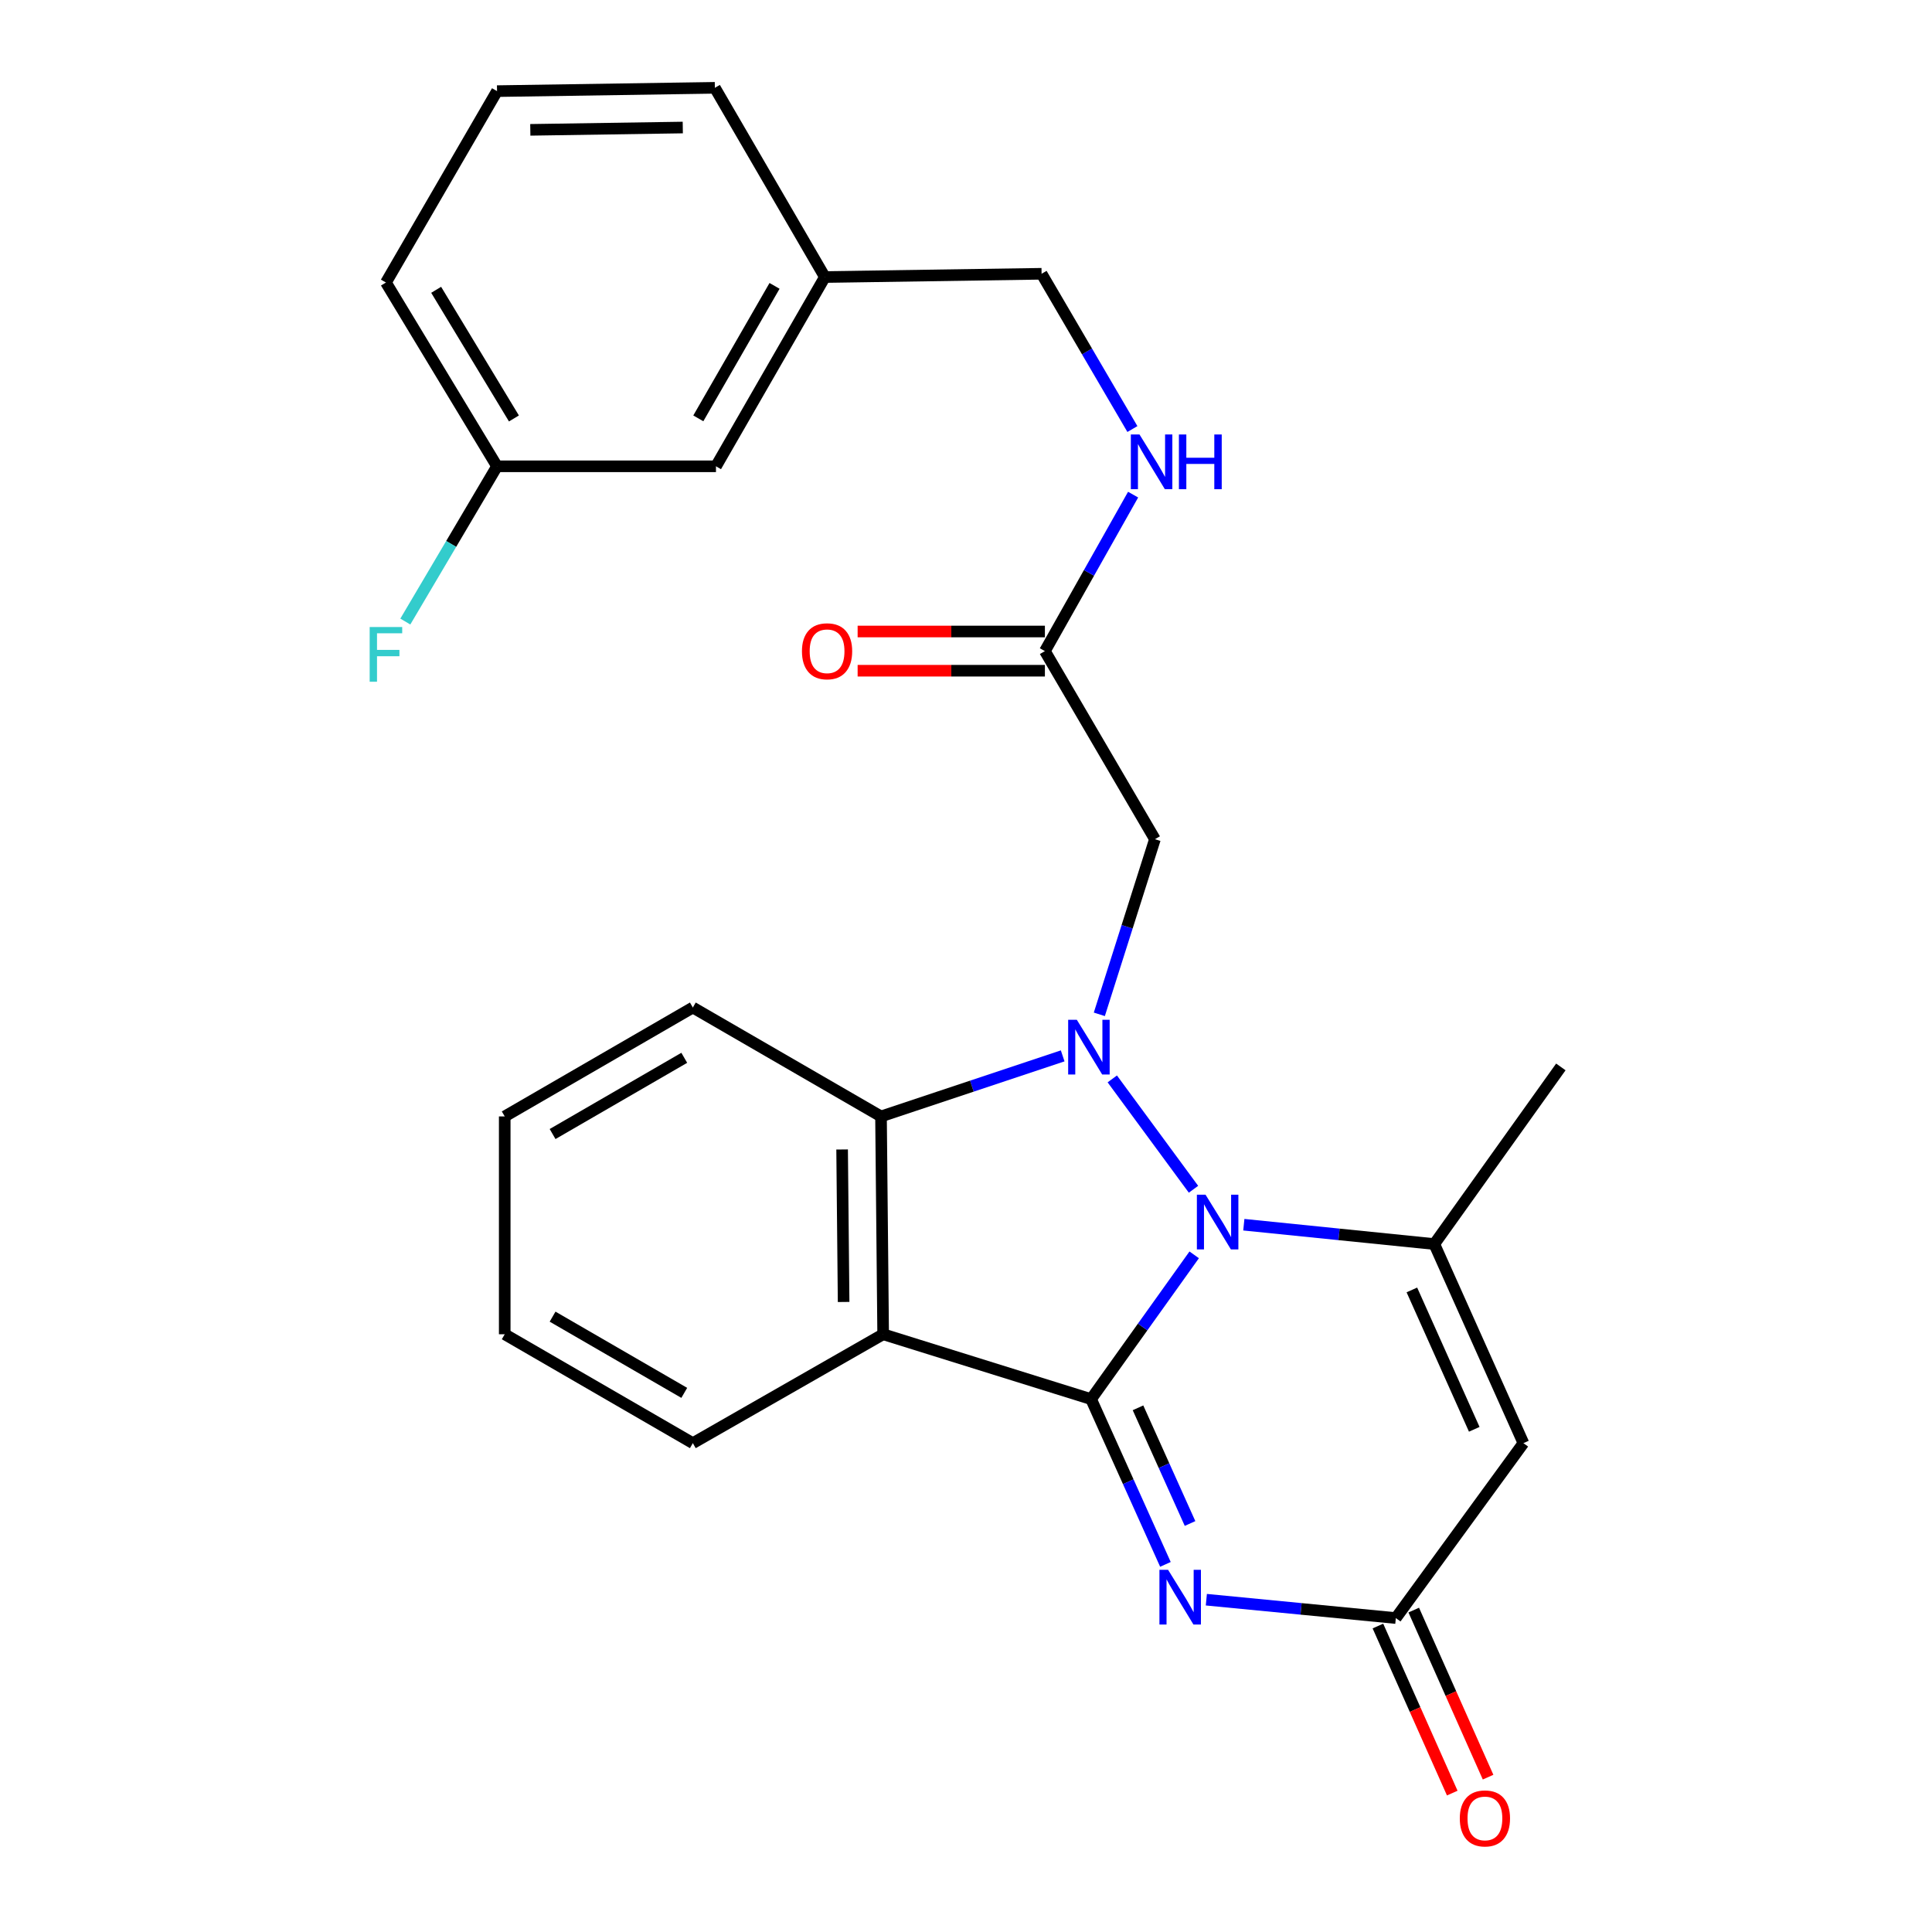 <?xml version='1.0' encoding='iso-8859-1'?>
<svg version='1.1' baseProfile='full'
              xmlns='http://www.w3.org/2000/svg'
                      xmlns:rdkit='http://www.rdkit.org/xml'
                      xmlns:xlink='http://www.w3.org/1999/xlink'
                  xml:space='preserve'
width='1000px' height='1000px' viewBox='0 0 1000 1000'>
<!-- END OF HEADER -->
<rect style='opacity:1.0;fill:#FFFFFF;stroke:none' width='1000' height='1000' x='0' y='0'> </rect>
<path class='bond-0' d='M 564.746,724.181 L 591.428,686.844' style='fill:none;fill-rule:evenodd;stroke:#000000;stroke-width:6px;stroke-linecap:butt;stroke-linejoin:miter;stroke-opacity:1' />
<path class='bond-0' d='M 591.428,686.844 L 618.111,649.507' style='fill:none;fill-rule:evenodd;stroke:#0000FF;stroke-width:6px;stroke-linecap:butt;stroke-linejoin:miter;stroke-opacity:1' />
<path class='bond-2' d='M 564.746,724.181 L 583.985,766.95' style='fill:none;fill-rule:evenodd;stroke:#000000;stroke-width:6px;stroke-linecap:butt;stroke-linejoin:miter;stroke-opacity:1' />
<path class='bond-2' d='M 583.985,766.95 L 603.224,809.72' style='fill:none;fill-rule:evenodd;stroke:#0000FF;stroke-width:6px;stroke-linecap:butt;stroke-linejoin:miter;stroke-opacity:1' />
<path class='bond-2' d='M 589.029,728.684 L 602.497,758.623' style='fill:none;fill-rule:evenodd;stroke:#000000;stroke-width:6px;stroke-linecap:butt;stroke-linejoin:miter;stroke-opacity:1' />
<path class='bond-2' d='M 602.497,758.623 L 615.964,788.561' style='fill:none;fill-rule:evenodd;stroke:#0000FF;stroke-width:6px;stroke-linecap:butt;stroke-linejoin:miter;stroke-opacity:1' />
<path class='bond-3' d='M 564.746,724.181 L 457.117,690.608' style='fill:none;fill-rule:evenodd;stroke:#000000;stroke-width:6px;stroke-linecap:butt;stroke-linejoin:miter;stroke-opacity:1' />
<path class='bond-1' d='M 617.754,615.561 L 575.719,558.442' style='fill:none;fill-rule:evenodd;stroke:#0000FF;stroke-width:6px;stroke-linecap:butt;stroke-linejoin:miter;stroke-opacity:1' />
<path class='bond-4' d='M 643.801,633.908 L 693.098,638.915' style='fill:none;fill-rule:evenodd;stroke:#0000FF;stroke-width:6px;stroke-linecap:butt;stroke-linejoin:miter;stroke-opacity:1' />
<path class='bond-4' d='M 693.098,638.915 L 742.394,643.921' style='fill:none;fill-rule:evenodd;stroke:#000000;stroke-width:6px;stroke-linecap:butt;stroke-linejoin:miter;stroke-opacity:1' />
<path class='bond-8' d='M 569.01,525.015 L 583.399,479.692' style='fill:none;fill-rule:evenodd;stroke:#0000FF;stroke-width:6px;stroke-linecap:butt;stroke-linejoin:miter;stroke-opacity:1' />
<path class='bond-8' d='M 583.399,479.692 L 597.788,434.369' style='fill:none;fill-rule:evenodd;stroke:#000000;stroke-width:6px;stroke-linecap:butt;stroke-linejoin:miter;stroke-opacity:1' />
<path class='bond-26' d='M 550.042,546.523 L 503.027,562.191' style='fill:none;fill-rule:evenodd;stroke:#0000FF;stroke-width:6px;stroke-linecap:butt;stroke-linejoin:miter;stroke-opacity:1' />
<path class='bond-26' d='M 503.027,562.191 L 456.011,577.86' style='fill:none;fill-rule:evenodd;stroke:#000000;stroke-width:6px;stroke-linecap:butt;stroke-linejoin:miter;stroke-opacity:1' />
<path class='bond-7' d='M 624.401,828.002 L 673.44,832.753' style='fill:none;fill-rule:evenodd;stroke:#0000FF;stroke-width:6px;stroke-linecap:butt;stroke-linejoin:miter;stroke-opacity:1' />
<path class='bond-7' d='M 673.44,832.753 L 722.479,837.505' style='fill:none;fill-rule:evenodd;stroke:#000000;stroke-width:6px;stroke-linecap:butt;stroke-linejoin:miter;stroke-opacity:1' />
<path class='bond-5' d='M 457.117,690.608 L 456.011,577.86' style='fill:none;fill-rule:evenodd;stroke:#000000;stroke-width:6px;stroke-linecap:butt;stroke-linejoin:miter;stroke-opacity:1' />
<path class='bond-5' d='M 436.653,673.895 L 435.879,594.971' style='fill:none;fill-rule:evenodd;stroke:#000000;stroke-width:6px;stroke-linecap:butt;stroke-linejoin:miter;stroke-opacity:1' />
<path class='bond-13' d='M 457.117,690.608 L 358.611,746.972' style='fill:none;fill-rule:evenodd;stroke:#000000;stroke-width:6px;stroke-linecap:butt;stroke-linejoin:miter;stroke-opacity:1' />
<path class='bond-14' d='M 742.394,643.921 L 807.892,552.238' style='fill:none;fill-rule:evenodd;stroke:#000000;stroke-width:6px;stroke-linecap:butt;stroke-linejoin:miter;stroke-opacity:1' />
<path class='bond-27' d='M 742.394,643.921 L 788.518,746.972' style='fill:none;fill-rule:evenodd;stroke:#000000;stroke-width:6px;stroke-linecap:butt;stroke-linejoin:miter;stroke-opacity:1' />
<path class='bond-27' d='M 730.785,667.671 L 763.072,739.807' style='fill:none;fill-rule:evenodd;stroke:#000000;stroke-width:6px;stroke-linecap:butt;stroke-linejoin:miter;stroke-opacity:1' />
<path class='bond-20' d='M 456.011,577.86 L 358.611,521.496' style='fill:none;fill-rule:evenodd;stroke:#000000;stroke-width:6px;stroke-linecap:butt;stroke-linejoin:miter;stroke-opacity:1' />
<path class='bond-6' d='M 788.518,746.972 L 722.479,837.505' style='fill:none;fill-rule:evenodd;stroke:#000000;stroke-width:6px;stroke-linecap:butt;stroke-linejoin:miter;stroke-opacity:1' />
<path class='bond-11' d='M 713.206,841.631 L 732.445,884.866' style='fill:none;fill-rule:evenodd;stroke:#000000;stroke-width:6px;stroke-linecap:butt;stroke-linejoin:miter;stroke-opacity:1' />
<path class='bond-11' d='M 732.445,884.866 L 751.684,928.101' style='fill:none;fill-rule:evenodd;stroke:#FF0000;stroke-width:6px;stroke-linecap:butt;stroke-linejoin:miter;stroke-opacity:1' />
<path class='bond-11' d='M 731.752,833.378 L 750.991,876.613' style='fill:none;fill-rule:evenodd;stroke:#000000;stroke-width:6px;stroke-linecap:butt;stroke-linejoin:miter;stroke-opacity:1' />
<path class='bond-11' d='M 750.991,876.613 L 770.23,919.848' style='fill:none;fill-rule:evenodd;stroke:#FF0000;stroke-width:6px;stroke-linecap:butt;stroke-linejoin:miter;stroke-opacity:1' />
<path class='bond-9' d='M 597.788,434.369 L 540.838,337.014' style='fill:none;fill-rule:evenodd;stroke:#000000;stroke-width:6px;stroke-linecap:butt;stroke-linejoin:miter;stroke-opacity:1' />
<path class='bond-10' d='M 540.838,337.014 L 563.667,296.517' style='fill:none;fill-rule:evenodd;stroke:#000000;stroke-width:6px;stroke-linecap:butt;stroke-linejoin:miter;stroke-opacity:1' />
<path class='bond-10' d='M 563.667,296.517 L 586.495,256.021' style='fill:none;fill-rule:evenodd;stroke:#0000FF;stroke-width:6px;stroke-linecap:butt;stroke-linejoin:miter;stroke-opacity:1' />
<path class='bond-12' d='M 540.838,326.864 L 492.373,326.864' style='fill:none;fill-rule:evenodd;stroke:#000000;stroke-width:6px;stroke-linecap:butt;stroke-linejoin:miter;stroke-opacity:1' />
<path class='bond-12' d='M 492.373,326.864 L 443.908,326.864' style='fill:none;fill-rule:evenodd;stroke:#FF0000;stroke-width:6px;stroke-linecap:butt;stroke-linejoin:miter;stroke-opacity:1' />
<path class='bond-12' d='M 540.838,347.163 L 492.373,347.163' style='fill:none;fill-rule:evenodd;stroke:#000000;stroke-width:6px;stroke-linecap:butt;stroke-linejoin:miter;stroke-opacity:1' />
<path class='bond-12' d='M 492.373,347.163 L 443.908,347.163' style='fill:none;fill-rule:evenodd;stroke:#FF0000;stroke-width:6px;stroke-linecap:butt;stroke-linejoin:miter;stroke-opacity:1' />
<path class='bond-15' d='M 586.131,222.07 L 562.627,181.887' style='fill:none;fill-rule:evenodd;stroke:#0000FF;stroke-width:6px;stroke-linecap:butt;stroke-linejoin:miter;stroke-opacity:1' />
<path class='bond-15' d='M 562.627,181.887 L 539.124,141.705' style='fill:none;fill-rule:evenodd;stroke:#000000;stroke-width:6px;stroke-linecap:butt;stroke-linejoin:miter;stroke-opacity:1' />
<path class='bond-24' d='M 358.611,746.972 L 261.244,690.608' style='fill:none;fill-rule:evenodd;stroke:#000000;stroke-width:6px;stroke-linecap:butt;stroke-linejoin:miter;stroke-opacity:1' />
<path class='bond-24' d='M 354.175,720.949 L 286.018,681.495' style='fill:none;fill-rule:evenodd;stroke:#000000;stroke-width:6px;stroke-linecap:butt;stroke-linejoin:miter;stroke-opacity:1' />
<path class='bond-18' d='M 539.124,141.705 L 426.95,143.397' style='fill:none;fill-rule:evenodd;stroke:#000000;stroke-width:6px;stroke-linecap:butt;stroke-linejoin:miter;stroke-opacity:1' />
<path class='bond-16' d='M 370.587,241.361 L 426.95,143.397' style='fill:none;fill-rule:evenodd;stroke:#000000;stroke-width:6px;stroke-linecap:butt;stroke-linejoin:miter;stroke-opacity:1' />
<path class='bond-16' d='M 361.447,216.543 L 400.901,147.968' style='fill:none;fill-rule:evenodd;stroke:#000000;stroke-width:6px;stroke-linecap:butt;stroke-linejoin:miter;stroke-opacity:1' />
<path class='bond-17' d='M 370.587,241.361 L 257.263,241.361' style='fill:none;fill-rule:evenodd;stroke:#000000;stroke-width:6px;stroke-linecap:butt;stroke-linejoin:miter;stroke-opacity:1' />
<path class='bond-19' d='M 257.263,241.361 L 233.529,281.54' style='fill:none;fill-rule:evenodd;stroke:#000000;stroke-width:6px;stroke-linecap:butt;stroke-linejoin:miter;stroke-opacity:1' />
<path class='bond-19' d='M 233.529,281.54 L 209.795,321.719' style='fill:none;fill-rule:evenodd;stroke:#33CCCC;stroke-width:6px;stroke-linecap:butt;stroke-linejoin:miter;stroke-opacity:1' />
<path class='bond-29' d='M 257.263,241.361 L 199.761,146.238' style='fill:none;fill-rule:evenodd;stroke:#000000;stroke-width:6px;stroke-linecap:butt;stroke-linejoin:miter;stroke-opacity:1' />
<path class='bond-29' d='M 266.009,216.591 L 225.758,150.006' style='fill:none;fill-rule:evenodd;stroke:#000000;stroke-width:6px;stroke-linecap:butt;stroke-linejoin:miter;stroke-opacity:1' />
<path class='bond-23' d='M 426.95,143.397 L 370.012,45.455' style='fill:none;fill-rule:evenodd;stroke:#000000;stroke-width:6px;stroke-linecap:butt;stroke-linejoin:miter;stroke-opacity:1' />
<path class='bond-28' d='M 358.611,521.496 L 261.244,577.86' style='fill:none;fill-rule:evenodd;stroke:#000000;stroke-width:6px;stroke-linecap:butt;stroke-linejoin:miter;stroke-opacity:1' />
<path class='bond-28' d='M 354.175,547.519 L 286.018,586.973' style='fill:none;fill-rule:evenodd;stroke:#000000;stroke-width:6px;stroke-linecap:butt;stroke-linejoin:miter;stroke-opacity:1' />
<path class='bond-21' d='M 257.263,47.169 L 370.012,45.455' style='fill:none;fill-rule:evenodd;stroke:#000000;stroke-width:6px;stroke-linecap:butt;stroke-linejoin:miter;stroke-opacity:1' />
<path class='bond-21' d='M 274.484,67.208 L 353.408,66.008' style='fill:none;fill-rule:evenodd;stroke:#000000;stroke-width:6px;stroke-linecap:butt;stroke-linejoin:miter;stroke-opacity:1' />
<path class='bond-22' d='M 257.263,47.169 L 199.761,146.238' style='fill:none;fill-rule:evenodd;stroke:#000000;stroke-width:6px;stroke-linecap:butt;stroke-linejoin:miter;stroke-opacity:1' />
<path class='bond-25' d='M 261.244,690.608 L 261.244,577.86' style='fill:none;fill-rule:evenodd;stroke:#000000;stroke-width:6px;stroke-linecap:butt;stroke-linejoin:miter;stroke-opacity:1' />
<path  class='atom-1' d='M 623.983 618.371
L 633.263 633.371
Q 634.183 634.851, 635.663 637.531
Q 637.143 640.211, 637.223 640.371
L 637.223 618.371
L 640.983 618.371
L 640.983 646.691
L 637.103 646.691
L 627.143 630.291
Q 625.983 628.371, 624.743 626.171
Q 623.543 623.971, 623.183 623.291
L 623.183 646.691
L 619.503 646.691
L 619.503 618.371
L 623.983 618.371
' fill='#0000FF'/>
<path  class='atom-2' d='M 557.358 527.838
L 566.638 542.838
Q 567.558 544.318, 569.038 546.998
Q 570.518 549.678, 570.598 549.838
L 570.598 527.838
L 574.358 527.838
L 574.358 556.158
L 570.478 556.158
L 560.518 539.758
Q 559.358 537.838, 558.118 535.638
Q 556.918 533.438, 556.558 532.758
L 556.558 556.158
L 552.878 556.158
L 552.878 527.838
L 557.358 527.838
' fill='#0000FF'/>
<path  class='atom-3' d='M 604.598 812.53
L 613.878 827.53
Q 614.798 829.01, 616.278 831.69
Q 617.758 834.37, 617.838 834.53
L 617.838 812.53
L 621.598 812.53
L 621.598 840.85
L 617.718 840.85
L 607.758 824.45
Q 606.598 822.53, 605.358 820.33
Q 604.158 818.13, 603.798 817.45
L 603.798 840.85
L 600.118 840.85
L 600.118 812.53
L 604.598 812.53
' fill='#0000FF'/>
<path  class='atom-11' d='M 589.802 224.889
L 599.082 239.889
Q 600.002 241.369, 601.482 244.049
Q 602.962 246.729, 603.042 246.889
L 603.042 224.889
L 606.802 224.889
L 606.802 253.209
L 602.922 253.209
L 592.962 236.809
Q 591.802 234.889, 590.562 232.689
Q 589.362 230.489, 589.002 229.809
L 589.002 253.209
L 585.322 253.209
L 585.322 224.889
L 589.802 224.889
' fill='#0000FF'/>
<path  class='atom-11' d='M 610.202 224.889
L 614.042 224.889
L 614.042 236.929
L 628.522 236.929
L 628.522 224.889
L 632.362 224.889
L 632.362 253.209
L 628.522 253.209
L 628.522 240.129
L 614.042 240.129
L 614.042 253.209
L 610.202 253.209
L 610.202 224.889
' fill='#0000FF'/>
<path  class='atom-12' d='M 755.591 941.21
Q 755.591 934.41, 758.951 930.61
Q 762.311 926.81, 768.591 926.81
Q 774.871 926.81, 778.231 930.61
Q 781.591 934.41, 781.591 941.21
Q 781.591 948.09, 778.191 952.01
Q 774.791 955.89, 768.591 955.89
Q 762.351 955.89, 758.951 952.01
Q 755.591 948.13, 755.591 941.21
M 768.591 952.69
Q 772.911 952.69, 775.231 949.81
Q 777.591 946.89, 777.591 941.21
Q 777.591 935.65, 775.231 932.85
Q 772.911 930.01, 768.591 930.01
Q 764.271 930.01, 761.911 932.81
Q 759.591 935.61, 759.591 941.21
Q 759.591 946.93, 761.911 949.81
Q 764.271 952.69, 768.591 952.69
' fill='#FF0000'/>
<path  class='atom-13' d='M 415.089 337.094
Q 415.089 330.294, 418.449 326.494
Q 421.809 322.694, 428.089 322.694
Q 434.369 322.694, 437.729 326.494
Q 441.089 330.294, 441.089 337.094
Q 441.089 343.974, 437.689 347.894
Q 434.289 351.774, 428.089 351.774
Q 421.849 351.774, 418.449 347.894
Q 415.089 344.014, 415.089 337.094
M 428.089 348.574
Q 432.409 348.574, 434.729 345.694
Q 437.089 342.774, 437.089 337.094
Q 437.089 331.534, 434.729 328.734
Q 432.409 325.894, 428.089 325.894
Q 423.769 325.894, 421.409 328.694
Q 419.089 331.494, 419.089 337.094
Q 419.089 342.814, 421.409 345.694
Q 423.769 348.574, 428.089 348.574
' fill='#FF0000'/>
<path  class='atom-20' d='M 191.341 324.545
L 208.181 324.545
L 208.181 327.785
L 195.141 327.785
L 195.141 336.385
L 206.741 336.385
L 206.741 339.665
L 195.141 339.665
L 195.141 352.865
L 191.341 352.865
L 191.341 324.545
' fill='#33CCCC'/>
</svg>
